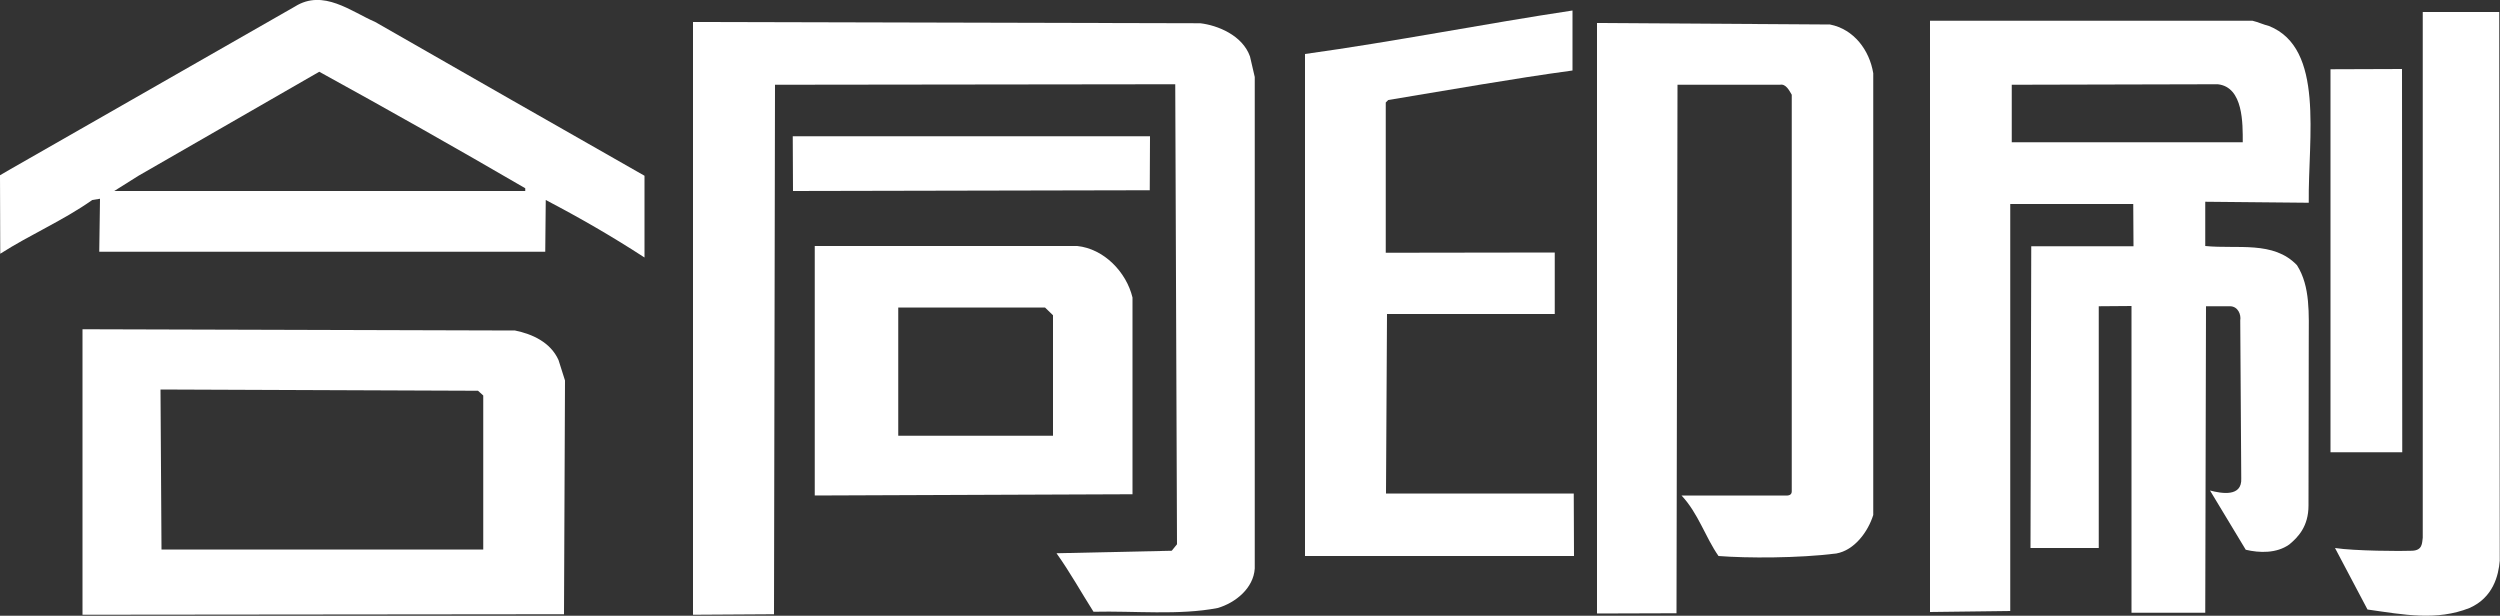 <svg enable-background="new 0 0 100 24.63" viewBox="0 0 100 24.63" xmlns="http://www.w3.org/2000/svg"><rect x="0" y="0" width="100" height="24.63" fill="#333333" stroke="none"/><g fill="#fff"><path d="m11.8.26-11.37 6.5-.43.25.01 3.14c1.2-.77 2.52-1.33 3.68-2.15l.31-.05-.03 2.12h17.84l.02-2.07c1.34.7 2.66 1.46 3.95 2.3v-3.27c-3.57-2.03-7.19-4.1-10.77-6.15-.97-.42-2.08-1.33-3.21-.62zm9.21 7.38h-16.44l.97-.61 7.23-4.16c2.73 1.5 5.51 3.07 8.24 4.66z"/><path d="m55.44 19.74.04-7.18h6.71v-2.46l-6.76.01v-6.01l.1-.1c2.44-.4 4.94-.85 7.37-1.18v-2.4c-3.52.53-7.1 1.24-10.7 1.74v20.08h10.76l-.01-2.5z"/><path d="m96.91.48v21.03c-.03.22-.01.5-.42.52-.4.02-2.32.01-3.09-.11l1.3 2.46c1.47.21 2.76.46 4.08-.06.95-.42 1.16-1.3 1.21-1.89l-.02-21.95z"/><path d="m92.35 8.11c-.03-2.62.64-6.18-1.59-7.07-.21-.05-.44-.16-.66-.21h-12.9v23.65l3.21-.04v-16.28h4.92l.01 1.69h-4.09l-.03 12.07h2.73v-9.67l1.31-.01v12.27h2.95l.03-12.26h.97c.31.01.44.33.4.57l.04 6.31c.04.76-.79.61-1.25.49l1.43 2.37c.55.13 1.23.15 1.74-.21.35-.29.77-.72.77-1.56l.01-6.58c0-1.08.07-2.18-.47-3.03-.94-.99-2.38-.64-3.67-.77v-1.77zm-11.88-2.42v-2.3l8.24-.02c1.03.11 1 1.59 1 2.32z"/><path d="m48.01.93-20.29-.05v23.71l3.24-.02.04-21.18 16.01-.02.07 18.4-.21.26-4.61.1c.55.77.99 1.57 1.48 2.34 1.65-.04 3.41.15 4.97-.15.71-.21 1.43-.79 1.48-1.58v-19.66l-.19-.82c-.3-.85-1.3-1.25-1.99-1.33z"/><path d="m73.2.98-9.32-.06v23.62l3.18-.01.04-21.14h4.1c.24-.05.38.25.47.4v15.87c0 .18-.21.16-.21.16h-4.2c.67.71.95 1.66 1.48 2.42 1.14.09 3.2.09 4.71-.1.73-.13 1.27-.87 1.48-1.54v-17.67c-.15-.92-.77-1.76-1.73-1.95z"/><path d="m96.08 2.76-2.86.01v15.32h2.87z"/><path d="m46 5.45h-14.29l.01 2.19 14.27-.03z"/><path d="m45.3 11.9c-.25-1.03-1.15-1.95-2.21-2.06h-10.5v9.98l12.71-.05zm-3.18 5.53h-6.19v-5.13h5.87l.32.31z"/><path d="m20.6 13.22-17.3-.05v11.42l19.26-.02.04-9.35-.26-.82c-.32-.71-1.05-1.04-1.74-1.18zm-1.28 8.76h-12.86l-.04-6.4 12.7.05.21.19v6.16z"/></g></svg>